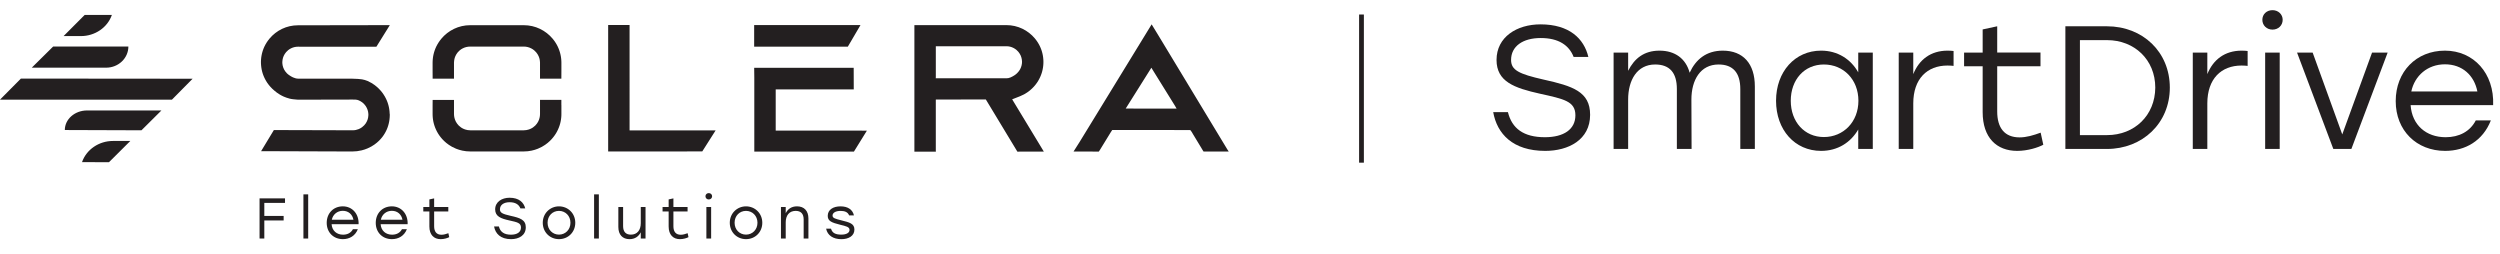 <?xml version="1.0" encoding="UTF-8"?> <svg xmlns="http://www.w3.org/2000/svg" id="a" viewBox="0 0 1569.24 159.15"><defs><style>.b{fill:#231f20;}</style></defs><path class="b" d="M770.63,94.18l-.75-1.24-.75-1.24-.75-1.24-.75-1.24-.75-1.24-.75-1.24-.75-1.24-.75-1.24-.75-1.24-.75-1.24-.75-1.24-.75-1.24-.75-1.24-.75-1.24-.75-1.24-.75-1.24-.75-1.24-.75-1.24-.75-1.24-.75-1.24-.75-1.24-.75-1.24-.75-1.24-.75-1.24-.75-1.24-.75-1.24-.75-1.24-.75-1.24-.75-1.24-.75-1.24-.75-1.24-.75-1.24-.75-1.24-.75-1.24-.75-1.24-.75-1.24-.75-1.24-.75-1.24-.75-1.24-.75-1.24-.75-1.24-.75-1.24-.75-1.24-.75-1.24-.75-1.24-.75-1.24-.75-1.24-.75-1.24-.75-1.24-.75-1.24-.75-1.24-.75-1.24-.75-1.24-.75-1.24-.75-1.24-.75-1.24-.75-1.24-.75-1.24-4.23-6.93-4.24,6.93-.76,1.24-.76,1.24-.76,1.24-.76,1.24-.76,1.24-.76,1.24-.76,1.24-.76,1.24-.76,1.24-.76,1.24-.76,1.24-.76,1.24-.76,1.24-.76,1.24-.76,1.24-.76,1.24-.76,1.24-.76,1.24-.76,1.24-.76,1.24-.76,1.24-.76,1.24-.76,1.24-.76,1.24-.76,1.24-.76,1.24-.76,1.24-.76,1.24-.76,1.24-.76,1.24-.76,1.24-.76,1.24-.76,1.24-.76,1.24-.76,1.24-.76,1.24-.76,1.24-.76,1.24-.76,1.24-.76,1.24-.76,1.24-.76,1.24-.76,1.24-.76,1.24-.76,1.24-.76,1.24-.76,1.24-.76,1.24-.76,1.24-.76,1.24-.76,1.24-.76,1.24-.76,1.24-.76,1.24-3.74,5.9,15.85,.03,.68-.99,.76-1.24,.76-1.24,.76-1.24,.76-1.24,.76-1.24,.76-1.24,.76-1.24,.76-1.24,.76-1.24,.92-1.39,48.99,.03,.89,1.18,.82,1.41,.75,1.24,.75,1.24,.75,1.24,.75,1.24,.75,1.24,.75,1.24,.75,1.24,.75,1.24,.6,.96,15.82,.03-.62-.99Zm-64.04-26.03l1.17-1.85,.76-1.21,.76-1.21,.76-1.21,.76-1.21,.76-1.21,.76-1.21,.76-1.21,.76-1.21,.76-1.21,.76-1.21,.76-1.21,.76-1.21,.76-1.21,.76-1.21,.76-1.21,.76-1.21,.76-1.21,.76-1.21,.76-1.21,.5-.81,.5,.81,.75,1.21,.75,1.21,.75,1.21,.75,1.21,.75,1.21,.75,1.21,.75,1.21,.75,1.21,.75,1.21,.75,1.21,.75,1.21,.75,1.21,.75,1.21,.75,1.21,.75,1.21,.75,1.21,.75,1.21,.75,1.21,.75,1.21,1.1,1.89-31.99-.05Zm-51.69-30.76c-.03-.41-.06-.81-.11-1.21-.05-.41-.11-.81-.17-1.21-.07-.41-.15-.81-.24-1.21-.09-.41-.2-.81-.31-1.21-.12-.41-.24-.81-.38-1.21-.14-.41-.29-.81-.46-1.21-.17-.41-.35-.82-.54-1.21-.2-.41-.41-.82-.63-1.21-.23-.41-.47-.82-.73-1.21-.26-.41-.54-.82-.83-1.21-.3-.41-.62-.82-.95-1.21-4.26-5.09-10.68-8.33-17.84-8.33h-57.75V95.19h13.48l-.04-.82v-31.53l.03-.37,31.38-.03,19.79,32.74,16.61-.03-19.88-32.81s3.58-1.4,4.92-1.93c.89-.35,1.76-.76,2.59-1.21,.68-.37,1.34-.78,1.97-1.21,.56-.38,1.1-.79,1.62-1.21,.47-.39,.92-.79,1.36-1.21,.41-.39,.8-.79,1.18-1.21,.35-.39,.69-.8,1.02-1.21,.31-.39,.61-.8,.9-1.21,.27-.4,.53-.8,.78-1.21,.24-.4,.46-.8,.67-1.21,.21-.4,.4-.8,.59-1.21,.18-.4,.35-.8,.5-1.21,.15-.4,.3-.8,.43-1.21,.13-.4,.25-.8,.35-1.21,.1-.4,.2-.8,.28-1.21,.08-.4,.15-.81,.21-1.21,.06-.4,.11-.81,.15-1.21,.04-.4,.07-.81,.08-1.21,.01-.33,.02-.66,.02-.99,0-.08,0-.15,0-.23,0-.41-.02-.81-.04-1.21Zm-13.44,2.43c-.04,.41-.12,.82-.21,1.21-.1,.42-.22,.82-.37,1.21-.16,.42-.33,.82-.54,1.21-.23,.43-.5,.83-.78,1.21-.32,.43-.68,.84-1.06,1.21-.47,.45-.97,.91-1.52,1.27-.85,.54-1.7,1.07-2.66,1.46-1,.42-1.71,.55-2.55,.55h-44.41l.05-.85V29.02h44.31c1.6,0,3.11,.39,4.45,1.08,.66,.34,1.27,.74,1.84,1.21,.44,.37,.84,.77,1.21,1.21,.32,.38,.6,.79,.86,1.21,.24,.39,.46,.79,.64,1.21,.17,.39,.31,.8,.42,1.21,.11,.39,.2,.8,.26,1.21,.06,.4,.1,.8,.11,1.21,0,.08,.01,.15,.01,.23,0,.33-.02,.66-.05,.99Zm-396.82,31.6c0,.21,.02,.42,.02,.63,0,.19,0,.39-.01,.58,0,.41-.03,.81-.06,1.21-.03,.41-.07,.81-.12,1.21-.05,.41-.11,.81-.19,1.21-.07,.41-.16,.81-.25,1.21-.1,.41-.2,.81-.32,1.21-.12,.41-.25,.81-.39,1.21-.15,.41-.3,.81-.47,1.21-.17,.41-.36,.81-.56,1.21-.2,.41-.42,.82-.65,1.21-.24,.41-.49,.82-.75,1.21-.27,.41-.55,.82-.85,1.21-.32,.42-.65,.82-1,1.21-.36,.42-.74,.82-1.14,1.21-.43,.42-.88,.82-1.34,1.21-.5,.43-1.03,.83-1.57,1.21-.61,.43-1.25,.84-1.91,1.21-.79,.45-1.61,.85-2.46,1.21-1.17,.5-2.39,.9-3.66,1.21-1.88,.46-3.86,.7-5.9,.7l-57.17-.2,8.01-13.25,49.54,.14c1.31,0,2.55-.26,3.69-.73,.77-.31,1.48-.73,2.14-1.21,.49-.36,.94-.77,1.35-1.21,.35-.38,.68-.78,.97-1.21,.26-.38,.48-.79,.68-1.21,.19-.39,.36-.79,.49-1.21,.13-.39,.23-.8,.3-1.21,.07-.4,.12-.8,.14-1.21,.01-.19,.03-.38,.03-.58,0-.21-.02-.42-.03-.63-.03-.41-.07-.82-.15-1.21-.08-.41-.19-.82-.32-1.21-.14-.42-.31-.82-.5-1.21-.2-.42-.43-.83-.69-1.21-.29-.43-.63-.83-.98-1.21-.42-.45-.88-.85-1.38-1.21-.68-.49-1.42-.9-2.21-1.21-1.1-.43-2.28-.42-3.53-.42l-34.42,.08c-1.83-.18-3.52-.24-5.16-.65s-2.62-.82-3.86-1.33c-.86-.36-1.62-.82-2.42-1.27-.66-.37-1.22-.78-1.84-1.22-.55-.38-1.05-.84-1.57-1.26-.46-.39-.91-.79-1.34-1.21-.4-.39-.79-.79-1.16-1.21-.35-.39-.68-.8-1.01-1.21-.31-.4-.6-.8-.89-1.21-.27-.39-.52-.8-.76-1.21-.23-.4-.46-.8-.67-1.21-.2-.4-.4-.8-.58-1.21-.18-.4-.34-.8-.5-1.21-.15-.4-.29-.8-.42-1.21-.12-.4-.24-.8-.34-1.21-.1-.4-.19-.8-.27-1.21-.08-.4-.15-.81-.2-1.21-.06-.4-.1-.81-.14-1.21-.04-.4-.06-.81-.08-1.21-.01-.29-.02-.57-.02-.86,0-.12,0-.23,0-.35,0-.41,.02-.81,.05-1.21,.03-.41,.07-.81,.11-1.21,.05-.41,.11-.81,.18-1.21,.07-.41,.15-.81,.24-1.21,.09-.41,.2-.81,.31-1.21,.12-.41,.25-.81,.38-1.21,.14-.41,.29-.81,.46-1.21,.17-.41,.35-.82,.54-1.21,.2-.41,.41-.81,.63-1.21,.23-.41,.47-.82,.73-1.21,.26-.41,.54-.82,.83-1.21,.3-.41,.62-.82,.95-1.21,4.27-5.09,10.66-8.33,17.8-8.33l57.69-.1-8.45,13.58-49.24-.04c-1.5,0-2.92,.35-4.19,.96-.69,.33-1.35,.73-1.94,1.21-.45,.37-.87,.77-1.25,1.21-.33,.38-.63,.79-.9,1.21-.24,.39-.46,.79-.65,1.21-.18,.39-.33,.8-.45,1.21-.12,.39-.2,.8-.27,1.21-.06,.4-.1,.8-.12,1.21,0,.12-.02,.23-.02,.35,0,.29,.02,.58,.04,.86,.04,.41,.1,.82,.18,1.21,.09,.42,.21,.82,.35,1.21,.15,.42,.32,.82,.52,1.21,.22,.42,.47,.83,.75,1.21,.31,.43,.65,.84,1.02,1.21,.45,.45,.95,.86,1.48,1.21,.77,.52,1.48,.99,2.36,1.37,.91,.39,2.08,.79,3.1,.79l34.29,.04c2.05,0,4.96,.23,5.9,.4,1.16,.21,2.44,.55,3.55,1.04,.81,.36,1.6,.77,2.36,1.21,.64,.38,1.26,.78,1.85,1.21,.53,.38,1.04,.79,1.53,1.21,.45,.39,.89,.79,1.31,1.21,.39,.39,.76,.8,1.12,1.21,.34,.39,.67,.8,.99,1.21,.3,.39,.58,.8,.85,1.21,.26,.4,.51,.8,.75,1.21,.23,.4,.45,.8,.65,1.21,.2,.4,.39,.8,.57,1.21,.17,.4,.33,.8,.48,1.21,.14,.4,.28,.8,.4,1.21,.12,.4,.23,.8,.33,1.21,.1,.4,.18,.8,.26,1.21,.07,.4,.14,.81,.19,1.21,.05,.4,.1,.81,.13,1.21,.03,.4,.05,.81,.06,1.21ZM532.18,29.28h-58.8V15.72h66.76l-7.95,13.56Zm-137,52.56l54.01,.02-8.38,13.19-59.07,.03V15.71h13.44V81.84Zm-42.8-43.01c0,.18,.01,.36,.01,.54v5.53c-.01,1.5-.02,2.99-.03,4.49h-13.4v-3.2h0v-6.81c0-.18-.02-.36-.03-.54-.02-.41-.07-.82-.13-1.21-.07-.41-.16-.82-.28-1.21-.13-.42-.29-.82-.46-1.21-.19-.42-.41-.82-.65-1.21-.27-.43-.56-.83-.89-1.21-.37-.44-.78-.84-1.22-1.21-.56-.47-1.18-.87-1.84-1.21-1.4-.72-2.98-1.14-4.66-1.14h-33.65c-1.72,0-3.33,.41-4.74,1.14-.66,.34-1.27,.74-1.83,1.21-.44,.37-.85,.77-1.22,1.21-.32,.38-.61,.79-.87,1.21-.24,.39-.45,.79-.64,1.21-.17,.39-.32,.8-.45,1.21-.12,.39-.2,.8-.27,1.21-.07,.4-.11,.8-.13,1.21,0,.18-.03,.36-.03,.54v2.7h0v7.31h-13.4c-.01-1.5-.02-2.99-.03-4.49v-5.53c0-.18,0-.36,.01-.54,0-.41,.03-.81,.06-1.21,.03-.41,.07-.81,.12-1.21,.05-.41,.11-.81,.18-1.21,.07-.41,.16-.81,.25-1.21,.1-.41,.2-.81,.32-1.21,.12-.41,.25-.81,.39-1.21,.14-.41,.3-.81,.46-1.21,.17-.41,.35-.82,.54-1.21,.2-.41,.41-.81,.64-1.21,.23-.41,.47-.82,.73-1.21,.26-.41,.54-.82,.83-1.21,.3-.41,.62-.82,.94-1.21,4.33-5.2,10.85-8.51,18.13-8.51h33.65c7.28,0,13.8,3.32,18.13,8.51,.33,.39,.64,.8,.94,1.21,.29,.39,.56,.8,.83,1.21,.25,.4,.5,.8,.73,1.21,.22,.4,.44,.8,.63,1.21,.19,.4,.37,.8,.54,1.21,.17,.4,.32,.8,.46,1.21,.14,.4,.27,.8,.39,1.21,.12,.4,.22,.8,.32,1.21,.09,.4,.18,.8,.25,1.21,.07,.4,.13,.81,.19,1.21,.05,.4,.09,.81,.12,1.21,.03,.4,.05,.81,.06,1.21Zm-.02,27.1h.03v5.6s0,.03,0,.05c0,.41-.01,.81-.03,1.21-.02,.41-.05,.81-.1,1.21-.04,.41-.1,.81-.16,1.21-.06,.41-.14,.81-.22,1.21-.09,.41-.18,.81-.29,1.21-.11,.41-.23,.81-.36,1.21-.13,.41-.28,.81-.44,1.21-.16,.41-.33,.81-.51,1.21-.19,.41-.38,.82-.59,1.21-.22,.41-.44,.82-.68,1.21-.25,.41-.51,.82-.79,1.21-.29,.41-.59,.82-.9,1.21-.33,.41-.66,.82-1.02,1.21-.38,.42-.78,.82-1.18,1.21-.44,.42-.89,.83-1.36,1.21-.52,.43-1.06,.83-1.61,1.21-.63,.43-1.28,.84-1.96,1.21-.82,.45-1.67,.86-2.54,1.21-1.27,.51-2.58,.92-3.95,1.21-1.58,.34-3.22,.52-4.91,.52h-33.65c-1.69,0-3.33-.18-4.92-.52-1.37-.29-2.69-.7-3.96-1.21-.88-.36-1.73-.76-2.55-1.21-.67-.37-1.33-.78-1.96-1.21-.56-.38-1.1-.79-1.62-1.21-.47-.39-.92-.79-1.36-1.21-.41-.39-.8-.79-1.18-1.21-.35-.39-.69-.8-1.02-1.21-.31-.4-.61-.8-.9-1.21-.27-.4-.54-.8-.78-1.21-.24-.4-.46-.8-.68-1.21-.21-.4-.41-.8-.59-1.21-.18-.4-.35-.8-.51-1.21-.15-.4-.3-.8-.43-1.21-.13-.4-.25-.8-.36-1.21-.11-.4-.2-.8-.29-1.21-.08-.4-.16-.8-.22-1.21-.06-.4-.11-.81-.15-1.21-.04-.4-.07-.81-.09-1.21-.02-.38-.03-.75-.03-1.14v-5.73c.01-1.07,.02-2.14,.03-3.21h13.4v3.21h0v5.73c0,.38,.03,.76,.07,1.14,.05,.41,.12,.82,.22,1.21,.1,.42,.22,.82,.37,1.21,.16,.42,.33,.82,.54,1.21,.23,.42,.49,.83,.77,1.21,.31,.43,.65,.84,1.03,1.21,.45,.45,.94,.85,1.47,1.21,.75,.51,1.58,.92,2.45,1.21,1.02,.35,2.11,.54,3.25,.54h33.65c1.14,0,2.23-.2,3.25-.54,.88-.3,1.7-.7,2.45-1.21,.53-.36,1.02-.76,1.47-1.21,.38-.37,.71-.78,1.03-1.21,.28-.39,.54-.79,.77-1.21,.21-.39,.38-.8,.54-1.21,.15-.39,.27-.8,.37-1.21,.09-.4,.17-.8,.22-1.21,.04-.37,.07-.75,.07-1.14v-8.97h13.4v3.24Zm134.54,16.03l57.25,.04-8.15,13.17h-62.53V48.92l-.07-6.35h62.46l.04,13.53-48.99,.02v25.83Zm-446.21-.35c0-6.78,6.25-12.28,13.96-12.28h46.68l-12.53,12.45-48.1-.17Zm10.79,20.16c2.76-7.93,10.61-13.29,19.45-13.29h10.87l-13.39,13.33-16.93-.04ZM0,62.55l13.13-13.23,107.78,.1-13,13.15H0ZM80.58,29.19c0,7.34-6.25,13.29-13.96,13.29H19.94l13.41-13.26,47.23-.03Zm-10.35-19.83c-2.76,7.93-10.61,13.29-19.45,13.29h-10.87l13.23-13.27,17.09-.02Z"></path><rect class="b" x="853.1" y="9.11" width="3" height="93"></rect><g><path class="b" d="M998.11,72.05c0,15.73-13.64,22.66-28.16,22.66-20.46,0-30.25-10.78-32.67-24.31h9.24c2.53,10.23,9.79,15.73,23.21,15.73,11.88,0,19.14-4.95,19.14-13.75s-7.15-10.23-22.11-13.53c-16.28-3.63-27.39-7.59-27.39-21.23,0-14.41,12.76-22.33,27.61-22.33,18.04,0,27.28,8.91,30.03,20.46h-9.24c-2.86-7.37-9.46-11.88-20.68-11.88s-18.59,5.17-18.59,13.75c0,6.38,4.84,8.8,20.35,12.32,18.37,4.07,29.26,7.59,29.26,22.11Z"></path><path class="b" d="M1101.51,54.23v39.27h-9.13V55.88c0-10.23-4.62-15.4-13.64-15.4-11.44,0-17.05,9.79-17.05,22l.11,31.02h-9.24V55.88c0-10.23-4.51-15.4-13.64-15.4-11.33,0-16.94,9.79-16.94,22v31.02h-9.13V33h9.13v11.44c3.96-7.81,10.01-12.65,19.69-12.65s16.5,4.95,18.92,13.86c3.85-8.36,10.45-13.86,20.79-13.86,12.76,0,20.13,8.14,20.13,22.44Z"></path><path class="b" d="M1175.54,33v60.5h-9.13v-12.21c-4.73,8.14-12.87,13.42-23.32,13.42-16.5,0-28.27-13.2-28.27-31.46s11.88-31.46,28.27-31.46c10.45,0,18.7,5.39,23.32,13.64v-12.43h9.13Zm-9.02,30.25c0-13.31-9.35-22.77-21.67-22.77s-20.79,9.57-20.79,22.77,8.58,22.77,20.79,22.77,21.67-9.46,21.67-22.77Z"></path><path class="b" d="M1226.25,32.01v9.35c-.99-.11-2.31-.22-3.85-.22-12.65,0-21.45,8.25-21.45,23.76v28.6h-9.13V33h9.13v13.53c3.63-9.02,10.89-14.74,21.56-14.74,1.43,0,2.86,.11,3.74,.22Z"></path><path class="b" d="M1282.57,90.86c-3.3,1.76-9.79,3.85-16.39,3.85-12.98,0-21.67-8.36-21.67-24.31v-28.82h-11.66v-8.58h11.66v-14.52l9.13-1.98v16.5h27.17v8.58h-27.17v28.38c0,10.34,4.62,16.28,14.08,16.28,4.29,0,8.69-1.32,13.2-2.97l1.65,7.59Z"></path><path class="b" d="M1361.99,55c0,22.33-17.16,38.5-39.49,38.5h-26.07V16.5h26.07c22.44,0,39.49,16.06,39.49,38.5Zm-9.13,0c0-17.49-13.09-29.81-30.25-29.81h-17.05v59.62h17.05c17.16,0,30.14-12.32,30.25-29.81Z"></path><path class="b" d="M1410.83,32.01v9.35c-.99-.11-2.31-.22-3.85-.22-12.65,0-21.45,8.25-21.45,23.76v28.6h-9.13V33h9.13v13.53c3.63-9.02,10.89-14.74,21.56-14.74,1.43,0,2.86,.11,3.74,.22Z"></path><path class="b" d="M1432.83,12.43c0,3.52-2.75,6.16-6.38,6.16s-6.38-2.64-6.38-6.16,2.75-6.05,6.38-6.05,6.38,2.64,6.38,6.05Zm-11,20.57h9.13v60.5h-9.13V33Z"></path><path class="b" d="M1498.72,33l-22.77,60.5h-11.33l-22.77-60.5h9.79l18.59,51.37,18.7-51.37h9.79Z"></path><path class="b" d="M1564.94,66h-51.81c.88,12.54,9.79,20.13,22,20.13,8.36,0,15.29-3.52,18.92-10.56h9.46c-5.06,12.87-16.06,19.14-28.71,19.14-17.93,0-31.02-12.76-31.02-31.24s12.87-31.68,30.91-31.68,31.02,14.3,30.25,34.21Zm-51.37-8.58h41.47c-1.98-10.12-9.46-17.05-20.35-17.05s-19.03,7.15-21.12,17.05Z"></path></g><g><path class="b" d="M165.91,127.37v8.17h12.13v2.84h-12.13v11.34h-2.99v-25.2h15.98v2.84h-12.99Z"></path><path class="b" d="M190.46,122h2.99v27.72h-2.99v-27.72Z"></path><path class="b" d="M225.09,140.72h-16.95c.29,4.1,3.2,6.59,7.2,6.59,2.74,0,5-1.15,6.19-3.46h3.1c-1.66,4.21-5.26,6.26-9.4,6.26-5.87,0-10.15-4.17-10.15-10.22s4.21-10.37,10.11-10.37,10.15,4.68,9.9,11.19Zm-16.81-2.81h13.57c-.65-3.31-3.1-5.58-6.66-5.58s-6.23,2.34-6.91,5.58Z"></path><path class="b" d="M255.87,140.72h-16.95c.29,4.1,3.2,6.59,7.2,6.59,2.74,0,5-1.15,6.19-3.46h3.1c-1.66,4.21-5.26,6.26-9.4,6.26-5.87,0-10.15-4.17-10.15-10.22s4.21-10.37,10.11-10.37,10.15,4.68,9.9,11.19Zm-16.81-2.81h13.57c-.65-3.31-3.1-5.58-6.66-5.58s-6.23,2.34-6.91,5.58Z"></path><path class="b" d="M281.97,148.86c-1.08,.58-3.2,1.26-5.36,1.26-4.25,0-7.09-2.74-7.09-7.96v-9.43h-3.82v-2.81h3.82v-4.75l2.99-.65v5.4h8.89v2.81h-8.89v9.29c0,3.38,1.51,5.33,4.61,5.33,1.4,0,2.84-.43,4.32-.97l.54,2.48Z"></path><path class="b" d="M330.03,142.7c0,5.15-4.46,7.42-9.21,7.42-6.7,0-9.9-3.53-10.69-7.96h3.02c.83,3.35,3.2,5.15,7.6,5.15,3.89,0,6.26-1.62,6.26-4.5s-2.34-3.35-7.24-4.43c-5.33-1.19-8.96-2.48-8.96-6.95,0-4.71,4.18-7.31,9.04-7.31,5.9,0,8.93,2.92,9.83,6.7h-3.02c-.94-2.41-3.1-3.89-6.77-3.89s-6.08,1.69-6.08,4.5c0,2.09,1.58,2.88,6.66,4.03,6.01,1.33,9.57,2.48,9.57,7.24Z"></path><path class="b" d="M361.1,139.82c0,5.94-4.5,10.29-10.22,10.29s-10.19-4.39-10.19-10.29,4.57-10.29,10.19-10.29,10.22,4.36,10.22,10.29Zm-17.39,0c0,4.36,3.17,7.45,7.16,7.45s7.2-3.1,7.2-7.45-3.2-7.45-7.2-7.45-7.16,3.06-7.16,7.45Z"></path><path class="b" d="M372.91,122h2.99v27.72h-2.99v-27.72Z"></path><path class="b" d="M405.2,129.92v19.8h-2.99v-3.92c-1.33,2.59-3.64,4.32-7.06,4.32-4.39,0-7.02-2.81-7.02-7.63v-12.56h2.99v11.99c0,3.53,1.66,5.36,4.9,5.36,3.92,0,6.19-2.81,6.19-7.2v-10.15h2.99Z"></path><path class="b" d="M432.16,148.86c-1.08,.58-3.2,1.26-5.36,1.26-4.25,0-7.09-2.74-7.09-7.96v-9.43h-3.82v-2.81h3.82v-4.75l2.99-.65v5.4h8.89v2.81h-8.89v9.29c0,3.38,1.51,5.33,4.61,5.33,1.4,0,2.84-.43,4.32-.97l.54,2.48Z"></path><path class="b" d="M446.99,123.19c0,1.15-.9,2.02-2.09,2.02s-2.09-.86-2.09-2.02,.9-1.98,2.09-1.98,2.09,.86,2.09,1.98Zm-3.6,6.73h2.99v19.8h-2.99v-19.8Z"></path><path class="b" d="M478.49,139.82c0,5.94-4.5,10.29-10.22,10.29s-10.19-4.39-10.19-10.29,4.57-10.29,10.19-10.29,10.22,4.36,10.22,10.29Zm-17.39,0c0,4.36,3.17,7.45,7.16,7.45s7.2-3.1,7.2-7.45-3.2-7.45-7.2-7.45-7.16,3.06-7.16,7.45Z"></path><path class="b" d="M507.44,137.16v12.56h-2.99v-11.99c0-3.56-1.76-5.36-5-5.36-4.03,0-6.26,2.84-6.26,7.2v10.15h-2.99v-19.8h2.99v3.92c1.33-2.66,3.64-4.32,7.09-4.32,4.46,0,7.16,2.81,7.16,7.63Z"></path><path class="b" d="M518.56,143.53h3.06c.79,2.77,2.84,3.74,6.52,3.74,2.95,0,5.11-1.04,5.11-2.95s-2.2-2.34-5.83-3.24c-5.47-1.37-7.85-2.34-7.85-5.58,0-3.82,3.35-5.97,8.03-5.97s7.63,2.12,8.42,5.69h-3.02c-.76-2.02-2.66-2.84-5.33-2.84-3.2,0-5.08,1.22-5.08,2.92,0,1.58,1.58,2.02,5.58,3.02,5.08,1.26,8.14,2.05,8.14,5.76,0,4.07-3.71,6.05-8.17,6.05-5.18,0-8.78-2.41-9.58-6.59Z"></path></g></svg> 
